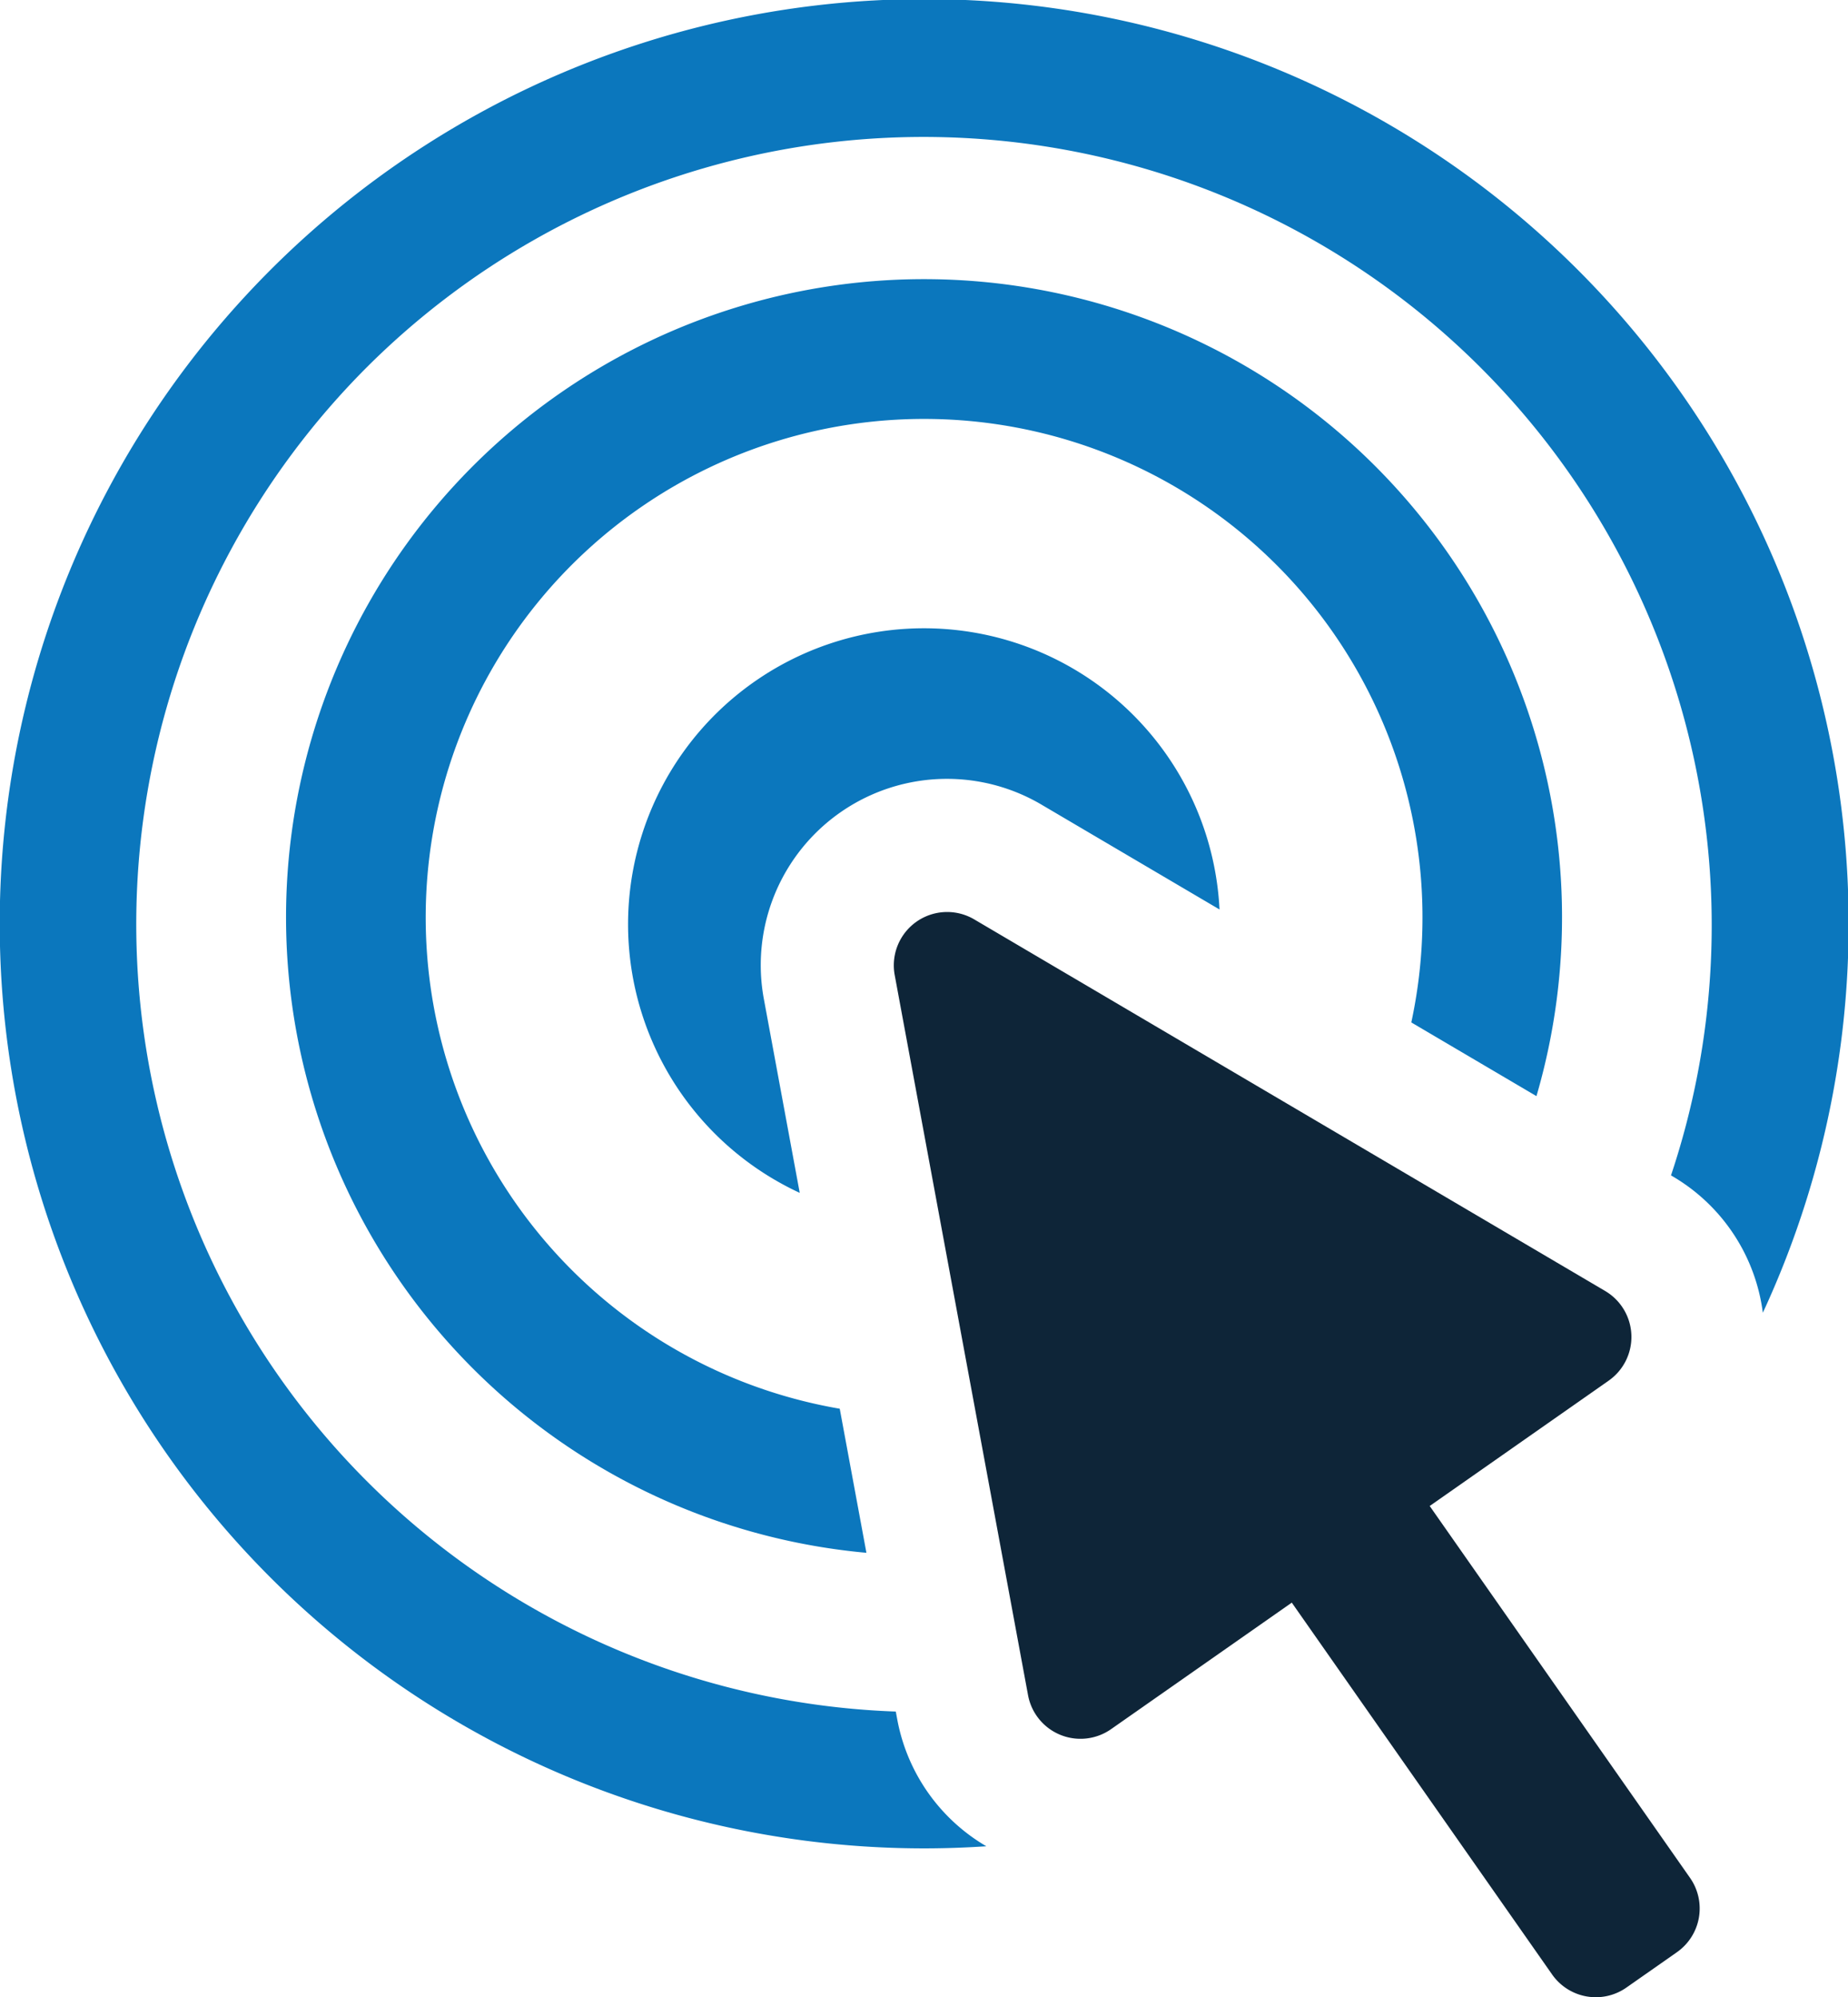<svg xmlns="http://www.w3.org/2000/svg" width="306.809" height="331.516" viewBox="0 0 306.809 331.516">
  <g id="Group_116" data-name="Group 116" transform="translate(0)">
    <path id="Path_123" data-name="Path 123" d="M182.769,302.188l-.241-1.3A130.774,130.774,0,0,1,94.735,77.722,130.854,130.854,0,0,1,311.229,211.892l.269.158a30.8,30.8,0,0,1,14.978,22.643A153.48,153.48,0,1,0,187.21,323.6c3.47,0,6.92-.124,10.35-.351A30.923,30.923,0,0,1,182.769,302.188Z" transform="translate(-33.806 -16.792)" fill="#0b77bd"/>
    <path id="Path_124" data-name="Path 124" d="M309.456,308.3l22.136,119.525a8.855,8.855,0,0,0,13.787,5.641l30-21L418.6,474.187a8.855,8.855,0,0,0,12.333,2.175l4.055-2.839,4.336-3.036a8.856,8.856,0,0,0,2.175-12.334l-43.222-61.727,29.713-20.806a8.855,8.855,0,0,0-.586-14.885L322.656,299.055A8.855,8.855,0,0,0,309.456,308.3Z" transform="translate(-160.915 -146.449)" fill="#0e2538"/>
    <path id="Path_125" data-name="Path 125" d="M213.9,290.32a82.744,82.744,0,1,1,94.892-64.12l20.778,12.235a105.921,105.921,0,1,0-111.241,75.8Z" transform="translate(-74.484 -56.49)" fill="#0b77bd"/>
    <path id="Path_126" data-name="Path 126" d="M249.96,271.99A30.915,30.915,0,0,1,296.08,239.7L325.6,257.081a49.127,49.127,0,1,0-69.693,47.038Z" transform="translate(-123.133 -106.119)" fill="#0b77bd"/>
  </g>
</svg>
